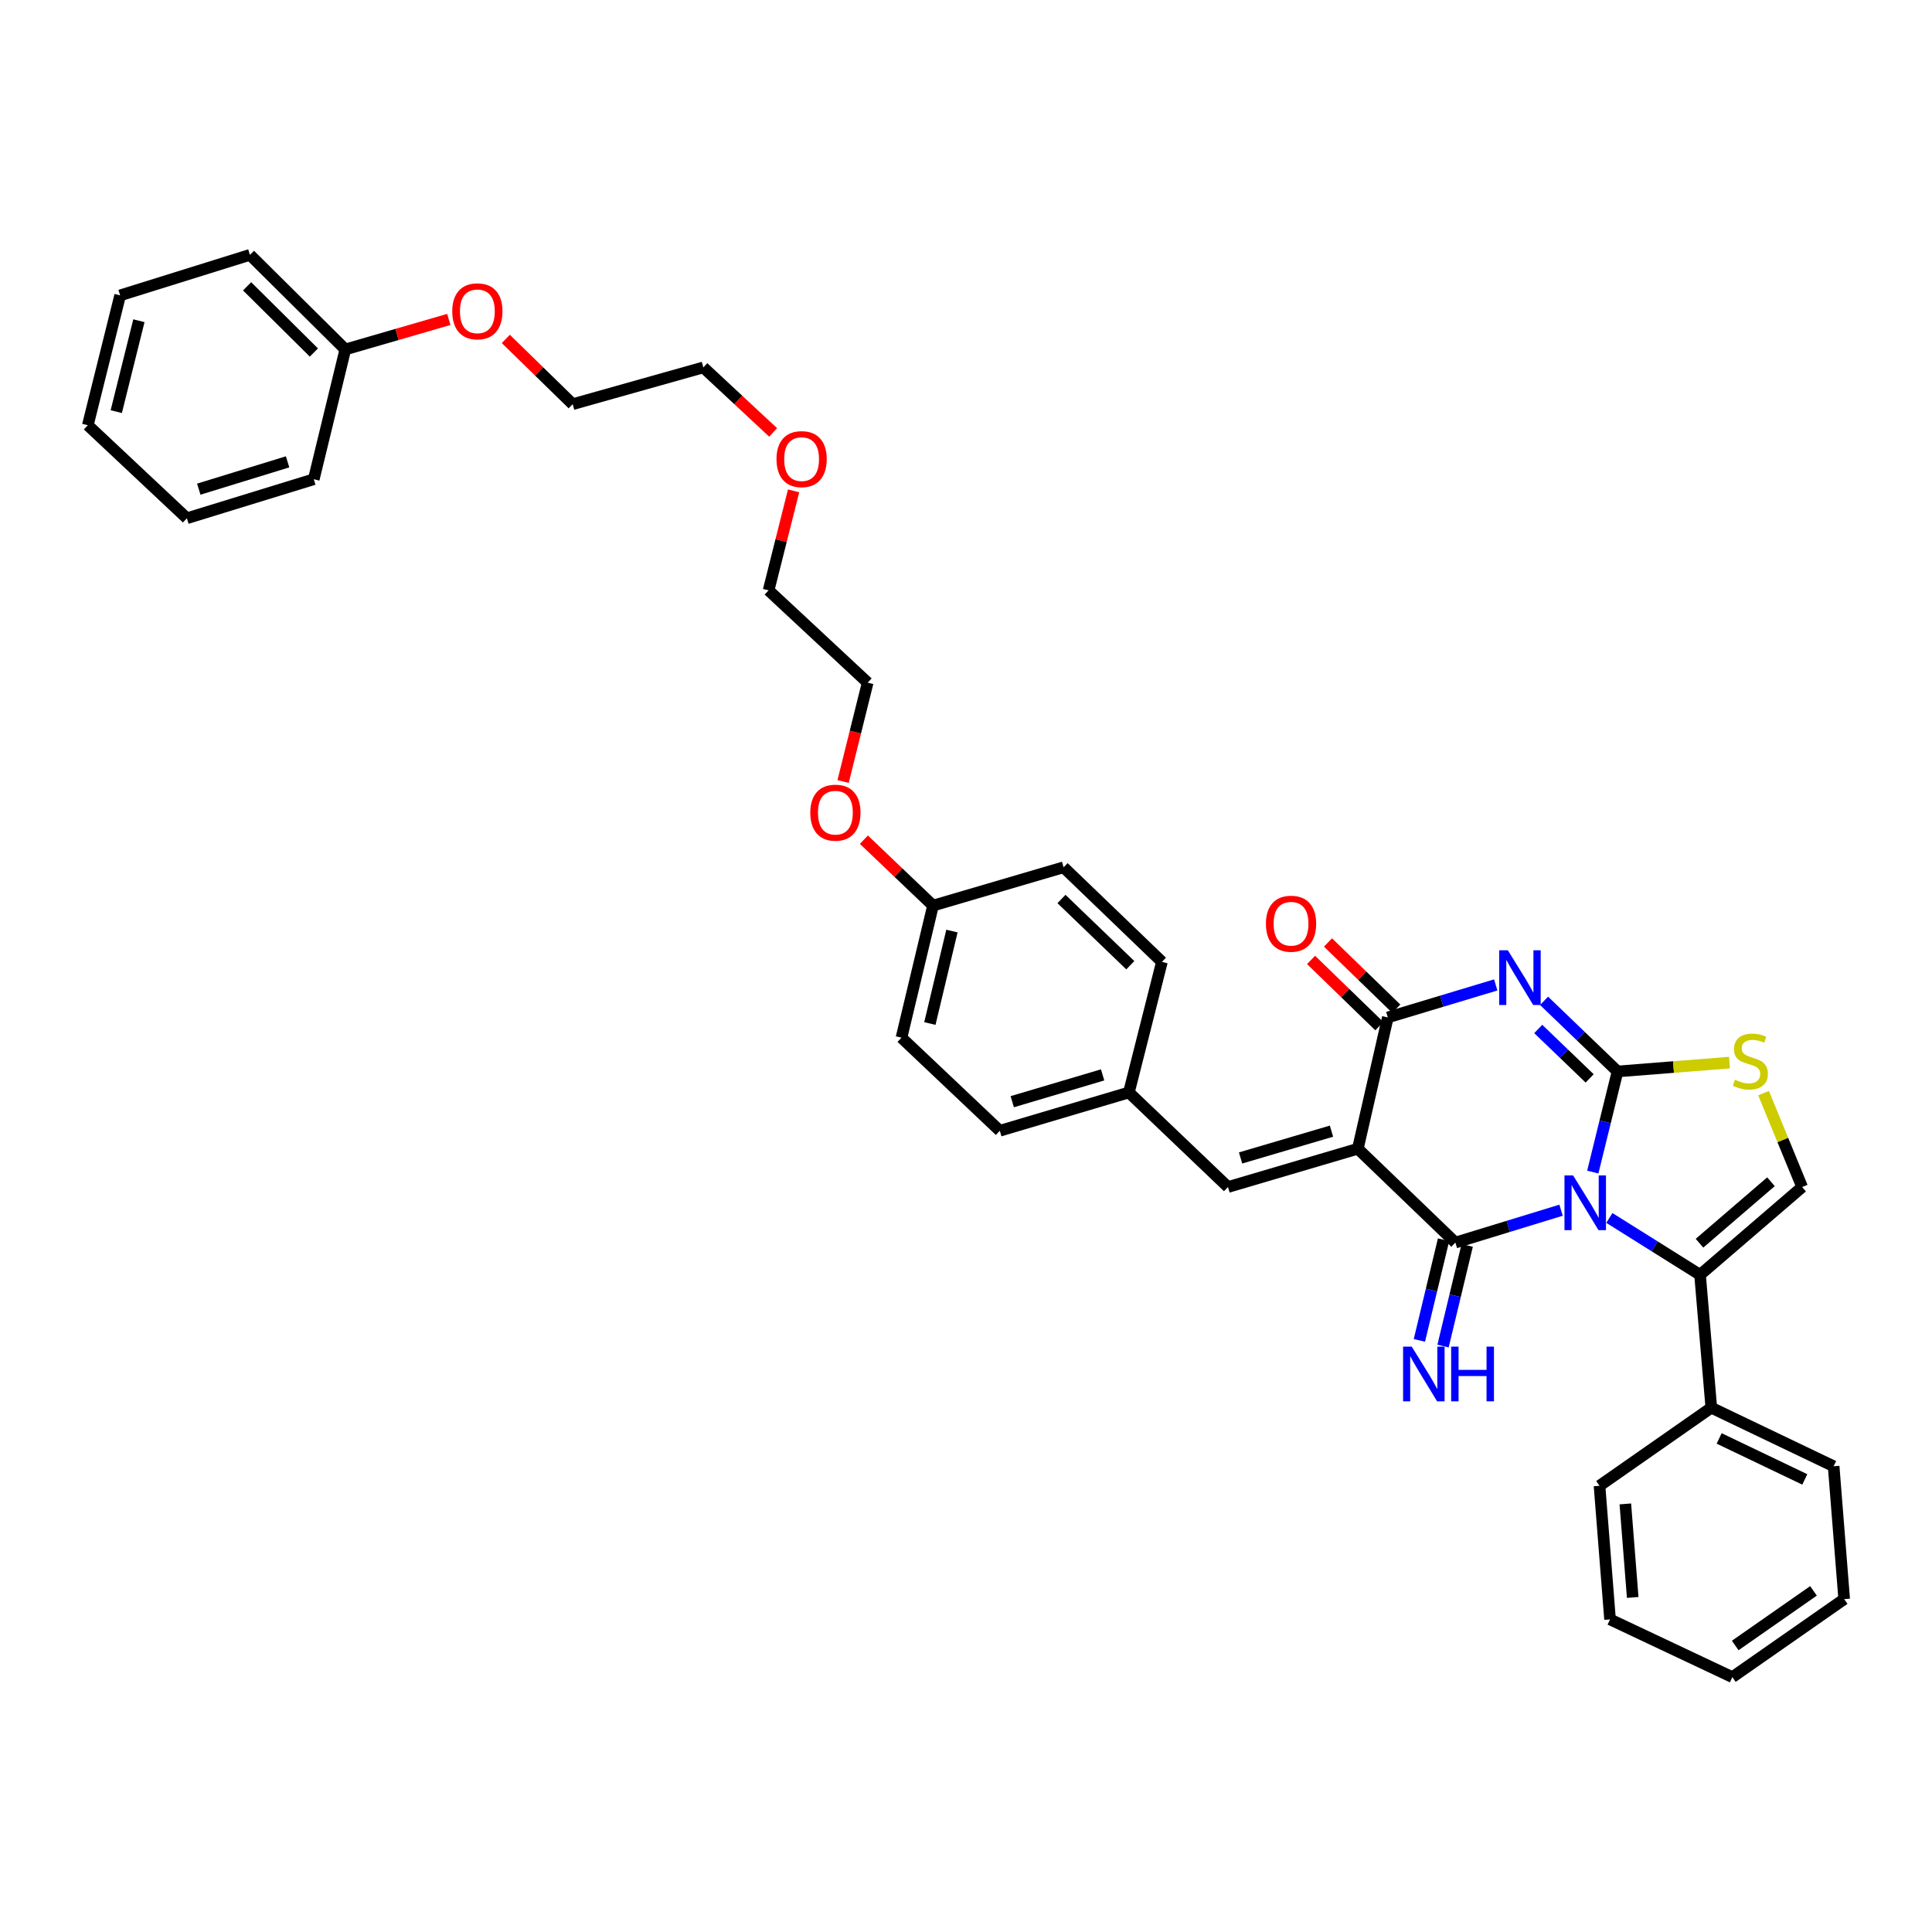 <?xml version='1.0' encoding='iso-8859-1'?>
<svg version='1.1' baseProfile='full'
              xmlns='http://www.w3.org/2000/svg'
                      xmlns:rdkit='http://www.rdkit.org/xml'
                      xmlns:xlink='http://www.w3.org/1999/xlink'
                  xml:space='preserve'
width='1000px' height='1000px' viewBox='0 0 1000 1000'>
<!-- END OF HEADER -->
<rect style='opacity:1.0;fill:#FFFFFF;stroke:none' width='1000' height='1000' x='0' y='0'> </rect>
<path class='bond-0' d='M 824.423,606.662 L 830.828,580.623' style='fill:none;fill-rule:evenodd;stroke:#0000FF;stroke-width:6px;stroke-linecap:butt;stroke-linejoin:miter;stroke-opacity:1' />
<path class='bond-0' d='M 830.828,580.623 L 837.233,554.585' style='fill:none;fill-rule:evenodd;stroke:#000000;stroke-width:6px;stroke-linecap:butt;stroke-linejoin:miter;stroke-opacity:1' />
<path class='bond-1' d='M 808.012,626.399 L 780.656,634.778' style='fill:none;fill-rule:evenodd;stroke:#0000FF;stroke-width:6px;stroke-linecap:butt;stroke-linejoin:miter;stroke-opacity:1' />
<path class='bond-1' d='M 780.656,634.778 L 753.299,643.157' style='fill:none;fill-rule:evenodd;stroke:#000000;stroke-width:6px;stroke-linecap:butt;stroke-linejoin:miter;stroke-opacity:1' />
<path class='bond-5' d='M 833.003,630.408 L 856.473,645.127' style='fill:none;fill-rule:evenodd;stroke:#0000FF;stroke-width:6px;stroke-linecap:butt;stroke-linejoin:miter;stroke-opacity:1' />
<path class='bond-5' d='M 856.473,645.127 L 879.942,659.846' style='fill:none;fill-rule:evenodd;stroke:#000000;stroke-width:6px;stroke-linecap:butt;stroke-linejoin:miter;stroke-opacity:1' />
<path class='bond-3' d='M 837.233,554.585 L 818.222,536.308' style='fill:none;fill-rule:evenodd;stroke:#000000;stroke-width:6px;stroke-linecap:butt;stroke-linejoin:miter;stroke-opacity:1' />
<path class='bond-3' d='M 818.222,536.308 L 799.211,518.031' style='fill:none;fill-rule:evenodd;stroke:#0000FF;stroke-width:6px;stroke-linecap:butt;stroke-linejoin:miter;stroke-opacity:1' />
<path class='bond-3' d='M 822.805,558.178 L 809.497,545.384' style='fill:none;fill-rule:evenodd;stroke:#000000;stroke-width:6px;stroke-linecap:butt;stroke-linejoin:miter;stroke-opacity:1' />
<path class='bond-3' d='M 809.497,545.384 L 796.189,532.591' style='fill:none;fill-rule:evenodd;stroke:#0000FF;stroke-width:6px;stroke-linecap:butt;stroke-linejoin:miter;stroke-opacity:1' />
<path class='bond-6' d='M 837.233,554.585 L 866.206,552.295' style='fill:none;fill-rule:evenodd;stroke:#000000;stroke-width:6px;stroke-linecap:butt;stroke-linejoin:miter;stroke-opacity:1' />
<path class='bond-6' d='M 866.206,552.295 L 895.178,550.005' style='fill:none;fill-rule:evenodd;stroke:#CCCC00;stroke-width:6px;stroke-linecap:butt;stroke-linejoin:miter;stroke-opacity:1' />
<path class='bond-2' d='M 753.299,643.157 L 702.813,594.587' style='fill:none;fill-rule:evenodd;stroke:#000000;stroke-width:6px;stroke-linecap:butt;stroke-linejoin:miter;stroke-opacity:1' />
<path class='bond-9' d='M 747.178,641.687 L 740.925,667.737' style='fill:none;fill-rule:evenodd;stroke:#000000;stroke-width:6px;stroke-linecap:butt;stroke-linejoin:miter;stroke-opacity:1' />
<path class='bond-9' d='M 740.925,667.737 L 734.672,693.786' style='fill:none;fill-rule:evenodd;stroke:#0000FF;stroke-width:6px;stroke-linecap:butt;stroke-linejoin:miter;stroke-opacity:1' />
<path class='bond-9' d='M 759.42,644.626 L 753.167,670.676' style='fill:none;fill-rule:evenodd;stroke:#000000;stroke-width:6px;stroke-linecap:butt;stroke-linejoin:miter;stroke-opacity:1' />
<path class='bond-9' d='M 753.167,670.676 L 746.914,696.725' style='fill:none;fill-rule:evenodd;stroke:#0000FF;stroke-width:6px;stroke-linecap:butt;stroke-linejoin:miter;stroke-opacity:1' />
<path class='bond-4' d='M 702.813,594.587 L 718.327,526.621' style='fill:none;fill-rule:evenodd;stroke:#000000;stroke-width:6px;stroke-linecap:butt;stroke-linejoin:miter;stroke-opacity:1' />
<path class='bond-8' d='M 702.813,594.587 L 635.596,614.402' style='fill:none;fill-rule:evenodd;stroke:#000000;stroke-width:6px;stroke-linecap:butt;stroke-linejoin:miter;stroke-opacity:1' />
<path class='bond-8' d='M 689.17,585.483 L 642.118,599.354' style='fill:none;fill-rule:evenodd;stroke:#000000;stroke-width:6px;stroke-linecap:butt;stroke-linejoin:miter;stroke-opacity:1' />
<path class='bond-37' d='M 774.193,509.795 L 746.26,518.208' style='fill:none;fill-rule:evenodd;stroke:#0000FF;stroke-width:6px;stroke-linecap:butt;stroke-linejoin:miter;stroke-opacity:1' />
<path class='bond-37' d='M 746.26,518.208 L 718.327,526.621' style='fill:none;fill-rule:evenodd;stroke:#000000;stroke-width:6px;stroke-linecap:butt;stroke-linejoin:miter;stroke-opacity:1' />
<path class='bond-10' d='M 722.71,522.103 L 705.038,504.961' style='fill:none;fill-rule:evenodd;stroke:#000000;stroke-width:6px;stroke-linecap:butt;stroke-linejoin:miter;stroke-opacity:1' />
<path class='bond-10' d='M 705.038,504.961 L 687.366,487.82' style='fill:none;fill-rule:evenodd;stroke:#FF0000;stroke-width:6px;stroke-linecap:butt;stroke-linejoin:miter;stroke-opacity:1' />
<path class='bond-10' d='M 713.944,531.14 L 696.272,513.999' style='fill:none;fill-rule:evenodd;stroke:#000000;stroke-width:6px;stroke-linecap:butt;stroke-linejoin:miter;stroke-opacity:1' />
<path class='bond-10' d='M 696.272,513.999 L 678.601,496.858' style='fill:none;fill-rule:evenodd;stroke:#FF0000;stroke-width:6px;stroke-linecap:butt;stroke-linejoin:miter;stroke-opacity:1' />
<path class='bond-7' d='M 879.942,659.846 L 932.786,614.402' style='fill:none;fill-rule:evenodd;stroke:#000000;stroke-width:6px;stroke-linecap:butt;stroke-linejoin:miter;stroke-opacity:1' />
<path class='bond-7' d='M 879.659,643.483 L 916.65,611.673' style='fill:none;fill-rule:evenodd;stroke:#000000;stroke-width:6px;stroke-linecap:butt;stroke-linejoin:miter;stroke-opacity:1' />
<path class='bond-11' d='M 879.942,659.846 L 885.768,728.623' style='fill:none;fill-rule:evenodd;stroke:#000000;stroke-width:6px;stroke-linecap:butt;stroke-linejoin:miter;stroke-opacity:1' />
<path class='bond-36' d='M 912.819,565.794 L 922.802,590.098' style='fill:none;fill-rule:evenodd;stroke:#CCCC00;stroke-width:6px;stroke-linecap:butt;stroke-linejoin:miter;stroke-opacity:1' />
<path class='bond-36' d='M 922.802,590.098 L 932.786,614.402' style='fill:none;fill-rule:evenodd;stroke:#000000;stroke-width:6px;stroke-linecap:butt;stroke-linejoin:miter;stroke-opacity:1' />
<path class='bond-12' d='M 635.596,614.402 L 584.319,565.455' style='fill:none;fill-rule:evenodd;stroke:#000000;stroke-width:6px;stroke-linecap:butt;stroke-linejoin:miter;stroke-opacity:1' />
<path class='bond-22' d='M 885.768,728.623 L 949.09,758.937' style='fill:none;fill-rule:evenodd;stroke:#000000;stroke-width:6px;stroke-linecap:butt;stroke-linejoin:miter;stroke-opacity:1' />
<path class='bond-22' d='M 889.83,744.526 L 934.155,765.746' style='fill:none;fill-rule:evenodd;stroke:#000000;stroke-width:6px;stroke-linecap:butt;stroke-linejoin:miter;stroke-opacity:1' />
<path class='bond-23' d='M 885.768,728.623 L 827.903,769.037' style='fill:none;fill-rule:evenodd;stroke:#000000;stroke-width:6px;stroke-linecap:butt;stroke-linejoin:miter;stroke-opacity:1' />
<path class='bond-14' d='M 584.319,565.455 L 517.5,585.284' style='fill:none;fill-rule:evenodd;stroke:#000000;stroke-width:6px;stroke-linecap:butt;stroke-linejoin:miter;stroke-opacity:1' />
<path class='bond-14' d='M 570.714,556.359 L 523.941,570.24' style='fill:none;fill-rule:evenodd;stroke:#000000;stroke-width:6px;stroke-linecap:butt;stroke-linejoin:miter;stroke-opacity:1' />
<path class='bond-15' d='M 584.319,565.455 L 601.406,497.867' style='fill:none;fill-rule:evenodd;stroke:#000000;stroke-width:6px;stroke-linecap:butt;stroke-linejoin:miter;stroke-opacity:1' />
<path class='bond-13' d='M 482.926,468.735 L 550.514,448.905' style='fill:none;fill-rule:evenodd;stroke:#000000;stroke-width:6px;stroke-linecap:butt;stroke-linejoin:miter;stroke-opacity:1' />
<path class='bond-19' d='M 482.926,468.735 L 465.035,451.675' style='fill:none;fill-rule:evenodd;stroke:#000000;stroke-width:6px;stroke-linecap:butt;stroke-linejoin:miter;stroke-opacity:1' />
<path class='bond-19' d='M 465.035,451.675 L 447.143,434.616' style='fill:none;fill-rule:evenodd;stroke:#FF0000;stroke-width:6px;stroke-linecap:butt;stroke-linejoin:miter;stroke-opacity:1' />
<path class='bond-39' d='M 482.926,468.735 L 466.608,537.106' style='fill:none;fill-rule:evenodd;stroke:#000000;stroke-width:6px;stroke-linecap:butt;stroke-linejoin:miter;stroke-opacity:1' />
<path class='bond-39' d='M 492.725,481.913 L 481.302,529.773' style='fill:none;fill-rule:evenodd;stroke:#000000;stroke-width:6px;stroke-linecap:butt;stroke-linejoin:miter;stroke-opacity:1' />
<path class='bond-17' d='M 517.5,585.284 L 466.608,537.106' style='fill:none;fill-rule:evenodd;stroke:#000000;stroke-width:6px;stroke-linecap:butt;stroke-linejoin:miter;stroke-opacity:1' />
<path class='bond-16' d='M 601.406,497.867 L 550.514,448.905' style='fill:none;fill-rule:evenodd;stroke:#000000;stroke-width:6px;stroke-linecap:butt;stroke-linejoin:miter;stroke-opacity:1' />
<path class='bond-16' d='M 585.044,499.595 L 549.419,465.322' style='fill:none;fill-rule:evenodd;stroke:#000000;stroke-width:6px;stroke-linecap:butt;stroke-linejoin:miter;stroke-opacity:1' />
<path class='bond-18' d='M 178.735,180.868 L 205.521,173.103' style='fill:none;fill-rule:evenodd;stroke:#000000;stroke-width:6px;stroke-linecap:butt;stroke-linejoin:miter;stroke-opacity:1' />
<path class='bond-18' d='M 205.521,173.103 L 232.306,165.337' style='fill:none;fill-rule:evenodd;stroke:#FF0000;stroke-width:6px;stroke-linecap:butt;stroke-linejoin:miter;stroke-opacity:1' />
<path class='bond-28' d='M 178.735,180.868 L 129.361,131.914' style='fill:none;fill-rule:evenodd;stroke:#000000;stroke-width:6px;stroke-linecap:butt;stroke-linejoin:miter;stroke-opacity:1' />
<path class='bond-28' d='M 162.464,182.466 L 127.902,148.197' style='fill:none;fill-rule:evenodd;stroke:#000000;stroke-width:6px;stroke-linecap:butt;stroke-linejoin:miter;stroke-opacity:1' />
<path class='bond-29' d='M 178.735,180.868 L 162.41,248.051' style='fill:none;fill-rule:evenodd;stroke:#000000;stroke-width:6px;stroke-linecap:butt;stroke-linejoin:miter;stroke-opacity:1' />
<path class='bond-24' d='M 436.388,404.505 L 442.748,378.922' style='fill:none;fill-rule:evenodd;stroke:#FF0000;stroke-width:6px;stroke-linecap:butt;stroke-linejoin:miter;stroke-opacity:1' />
<path class='bond-24' d='M 442.748,378.922 L 449.108,353.339' style='fill:none;fill-rule:evenodd;stroke:#000000;stroke-width:6px;stroke-linecap:butt;stroke-linejoin:miter;stroke-opacity:1' />
<path class='bond-20' d='M 261.809,175.423 L 279.113,192.313' style='fill:none;fill-rule:evenodd;stroke:#FF0000;stroke-width:6px;stroke-linecap:butt;stroke-linejoin:miter;stroke-opacity:1' />
<path class='bond-20' d='M 279.113,192.313 L 296.418,209.203' style='fill:none;fill-rule:evenodd;stroke:#000000;stroke-width:6px;stroke-linecap:butt;stroke-linejoin:miter;stroke-opacity:1' />
<path class='bond-21' d='M 410.763,254.072 L 404.293,279.819' style='fill:none;fill-rule:evenodd;stroke:#FF0000;stroke-width:6px;stroke-linecap:butt;stroke-linejoin:miter;stroke-opacity:1' />
<path class='bond-21' d='M 404.293,279.819 L 397.824,305.567' style='fill:none;fill-rule:evenodd;stroke:#000000;stroke-width:6px;stroke-linecap:butt;stroke-linejoin:miter;stroke-opacity:1' />
<path class='bond-26' d='M 400.174,223.828 L 382.111,207' style='fill:none;fill-rule:evenodd;stroke:#FF0000;stroke-width:6px;stroke-linecap:butt;stroke-linejoin:miter;stroke-opacity:1' />
<path class='bond-26' d='M 382.111,207 L 364.048,190.171' style='fill:none;fill-rule:evenodd;stroke:#000000;stroke-width:6px;stroke-linecap:butt;stroke-linejoin:miter;stroke-opacity:1' />
<path class='bond-31' d='M 949.09,758.937 L 954.545,827.7' style='fill:none;fill-rule:evenodd;stroke:#000000;stroke-width:6px;stroke-linecap:butt;stroke-linejoin:miter;stroke-opacity:1' />
<path class='bond-30' d='M 827.903,769.037 L 833.352,838.199' style='fill:none;fill-rule:evenodd;stroke:#000000;stroke-width:6px;stroke-linecap:butt;stroke-linejoin:miter;stroke-opacity:1' />
<path class='bond-30' d='M 841.271,778.422 L 845.085,826.836' style='fill:none;fill-rule:evenodd;stroke:#000000;stroke-width:6px;stroke-linecap:butt;stroke-linejoin:miter;stroke-opacity:1' />
<path class='bond-27' d='M 449.108,353.339 L 397.824,305.567' style='fill:none;fill-rule:evenodd;stroke:#000000;stroke-width:6px;stroke-linecap:butt;stroke-linejoin:miter;stroke-opacity:1' />
<path class='bond-25' d='M 296.418,209.203 L 364.048,190.171' style='fill:none;fill-rule:evenodd;stroke:#000000;stroke-width:6px;stroke-linecap:butt;stroke-linejoin:miter;stroke-opacity:1' />
<path class='bond-33' d='M 129.361,131.914 L 62.185,152.883' style='fill:none;fill-rule:evenodd;stroke:#000000;stroke-width:6px;stroke-linecap:butt;stroke-linejoin:miter;stroke-opacity:1' />
<path class='bond-32' d='M 162.41,248.051 L 96.731,268.251' style='fill:none;fill-rule:evenodd;stroke:#000000;stroke-width:6px;stroke-linecap:butt;stroke-linejoin:miter;stroke-opacity:1' />
<path class='bond-32' d='M 148.857,239.047 L 102.882,253.187' style='fill:none;fill-rule:evenodd;stroke:#000000;stroke-width:6px;stroke-linecap:butt;stroke-linejoin:miter;stroke-opacity:1' />
<path class='bond-34' d='M 833.352,838.199 L 896.666,868.086' style='fill:none;fill-rule:evenodd;stroke:#000000;stroke-width:6px;stroke-linecap:butt;stroke-linejoin:miter;stroke-opacity:1' />
<path class='bond-38' d='M 954.545,827.7 L 896.666,868.086' style='fill:none;fill-rule:evenodd;stroke:#000000;stroke-width:6px;stroke-linecap:butt;stroke-linejoin:miter;stroke-opacity:1' />
<path class='bond-38' d='M 938.659,823.433 L 898.143,851.703' style='fill:none;fill-rule:evenodd;stroke:#000000;stroke-width:6px;stroke-linecap:butt;stroke-linejoin:miter;stroke-opacity:1' />
<path class='bond-35' d='M 96.731,268.251 L 45.455,220.101' style='fill:none;fill-rule:evenodd;stroke:#000000;stroke-width:6px;stroke-linecap:butt;stroke-linejoin:miter;stroke-opacity:1' />
<path class='bond-40' d='M 62.185,152.883 L 45.455,220.101' style='fill:none;fill-rule:evenodd;stroke:#000000;stroke-width:6px;stroke-linecap:butt;stroke-linejoin:miter;stroke-opacity:1' />
<path class='bond-40' d='M 71.893,166.007 L 60.181,213.059' style='fill:none;fill-rule:evenodd;stroke:#000000;stroke-width:6px;stroke-linecap:butt;stroke-linejoin:miter;stroke-opacity:1' />
<path  class='atom-0' d='M 814.25 608.412
L 823.53 623.412
Q 824.45 624.892, 825.93 627.572
Q 827.41 630.252, 827.49 630.412
L 827.49 608.412
L 831.25 608.412
L 831.25 636.732
L 827.37 636.732
L 817.41 620.332
Q 816.25 618.412, 815.01 616.212
Q 813.81 614.012, 813.45 613.332
L 813.45 636.732
L 809.77 636.732
L 809.77 608.412
L 814.25 608.412
' fill='#0000FF'/>
<path  class='atom-4' d='M 780.459 491.862
L 789.739 506.862
Q 790.659 508.342, 792.139 511.022
Q 793.619 513.702, 793.699 513.862
L 793.699 491.862
L 797.459 491.862
L 797.459 520.182
L 793.579 520.182
L 783.619 503.782
Q 782.459 501.862, 781.219 499.662
Q 780.019 497.462, 779.659 496.782
L 779.659 520.182
L 775.979 520.182
L 775.979 491.862
L 780.459 491.862
' fill='#0000FF'/>
<path  class='atom-7' d='M 897.983 558.87
Q 898.303 558.99, 899.623 559.55
Q 900.943 560.11, 902.383 560.47
Q 903.863 560.79, 905.303 560.79
Q 907.983 560.79, 909.543 559.51
Q 911.103 558.19, 911.103 555.91
Q 911.103 554.35, 910.303 553.39
Q 909.543 552.43, 908.343 551.91
Q 907.143 551.39, 905.143 550.79
Q 902.623 550.03, 901.103 549.31
Q 899.623 548.59, 898.543 547.07
Q 897.503 545.55, 897.503 542.99
Q 897.503 539.43, 899.903 537.23
Q 902.343 535.03, 907.143 535.03
Q 910.423 535.03, 914.143 536.59
L 913.223 539.67
Q 909.823 538.27, 907.263 538.27
Q 904.503 538.27, 902.983 539.43
Q 901.463 540.55, 901.503 542.51
Q 901.503 544.03, 902.263 544.95
Q 903.063 545.87, 904.183 546.39
Q 905.343 546.91, 907.263 547.51
Q 909.823 548.31, 911.343 549.11
Q 912.863 549.91, 913.943 551.55
Q 915.063 553.15, 915.063 555.91
Q 915.063 559.83, 912.423 561.95
Q 909.823 564.03, 905.463 564.03
Q 902.943 564.03, 901.023 563.47
Q 899.143 562.95, 896.903 562.03
L 897.983 558.87
' fill='#CCCC00'/>
<path  class='atom-10' d='M 730.714 697.004
L 739.994 712.004
Q 740.914 713.484, 742.394 716.164
Q 743.874 718.844, 743.954 719.004
L 743.954 697.004
L 747.714 697.004
L 747.714 725.324
L 743.834 725.324
L 733.874 708.924
Q 732.714 707.004, 731.474 704.804
Q 730.274 702.604, 729.914 701.924
L 729.914 725.324
L 726.234 725.324
L 726.234 697.004
L 730.714 697.004
' fill='#0000FF'/>
<path  class='atom-10' d='M 751.114 697.004
L 754.954 697.004
L 754.954 709.044
L 769.434 709.044
L 769.434 697.004
L 773.274 697.004
L 773.274 725.324
L 769.434 725.324
L 769.434 712.244
L 754.954 712.244
L 754.954 725.324
L 751.114 725.324
L 751.114 697.004
' fill='#0000FF'/>
<path  class='atom-11' d='M 655.239 478.117
Q 655.239 471.317, 658.599 467.517
Q 661.959 463.717, 668.239 463.717
Q 674.519 463.717, 677.879 467.517
Q 681.239 471.317, 681.239 478.117
Q 681.239 484.997, 677.839 488.917
Q 674.439 492.797, 668.239 492.797
Q 661.999 492.797, 658.599 488.917
Q 655.239 485.037, 655.239 478.117
M 668.239 489.597
Q 672.559 489.597, 674.879 486.717
Q 677.239 483.797, 677.239 478.117
Q 677.239 472.557, 674.879 469.757
Q 672.559 466.917, 668.239 466.917
Q 663.919 466.917, 661.559 469.717
Q 659.239 472.517, 659.239 478.117
Q 659.239 483.837, 661.559 486.717
Q 663.919 489.597, 668.239 489.597
' fill='#FF0000'/>
<path  class='atom-20' d='M 419.398 420.636
Q 419.398 413.836, 422.758 410.036
Q 426.118 406.236, 432.398 406.236
Q 438.678 406.236, 442.038 410.036
Q 445.398 413.836, 445.398 420.636
Q 445.398 427.516, 441.998 431.436
Q 438.598 435.316, 432.398 435.316
Q 426.158 435.316, 422.758 431.436
Q 419.398 427.556, 419.398 420.636
M 432.398 432.116
Q 436.718 432.116, 439.038 429.236
Q 441.398 426.316, 441.398 420.636
Q 441.398 415.076, 439.038 412.276
Q 436.718 409.436, 432.398 409.436
Q 428.078 409.436, 425.718 412.236
Q 423.398 415.036, 423.398 420.636
Q 423.398 426.356, 425.718 429.236
Q 428.078 432.116, 432.398 432.116
' fill='#FF0000'/>
<path  class='atom-21' d='M 234.085 161.133
Q 234.085 154.333, 237.445 150.533
Q 240.805 146.733, 247.085 146.733
Q 253.365 146.733, 256.725 150.533
Q 260.085 154.333, 260.085 161.133
Q 260.085 168.013, 256.685 171.933
Q 253.285 175.813, 247.085 175.813
Q 240.845 175.813, 237.445 171.933
Q 234.085 168.053, 234.085 161.133
M 247.085 172.613
Q 251.405 172.613, 253.725 169.733
Q 256.085 166.813, 256.085 161.133
Q 256.085 155.573, 253.725 152.773
Q 251.405 149.933, 247.085 149.933
Q 242.765 149.933, 240.405 152.733
Q 238.085 155.533, 238.085 161.133
Q 238.085 166.853, 240.405 169.733
Q 242.765 172.613, 247.085 172.613
' fill='#FF0000'/>
<path  class='atom-22' d='M 401.912 237.639
Q 401.912 230.839, 405.272 227.039
Q 408.632 223.239, 414.912 223.239
Q 421.192 223.239, 424.552 227.039
Q 427.912 230.839, 427.912 237.639
Q 427.912 244.519, 424.512 248.439
Q 421.112 252.319, 414.912 252.319
Q 408.672 252.319, 405.272 248.439
Q 401.912 244.559, 401.912 237.639
M 414.912 249.119
Q 419.232 249.119, 421.552 246.239
Q 423.912 243.319, 423.912 237.639
Q 423.912 232.079, 421.552 229.279
Q 419.232 226.439, 414.912 226.439
Q 410.592 226.439, 408.232 229.239
Q 405.912 232.039, 405.912 237.639
Q 405.912 243.359, 408.232 246.239
Q 410.592 249.119, 414.912 249.119
' fill='#FF0000'/>
</svg>
